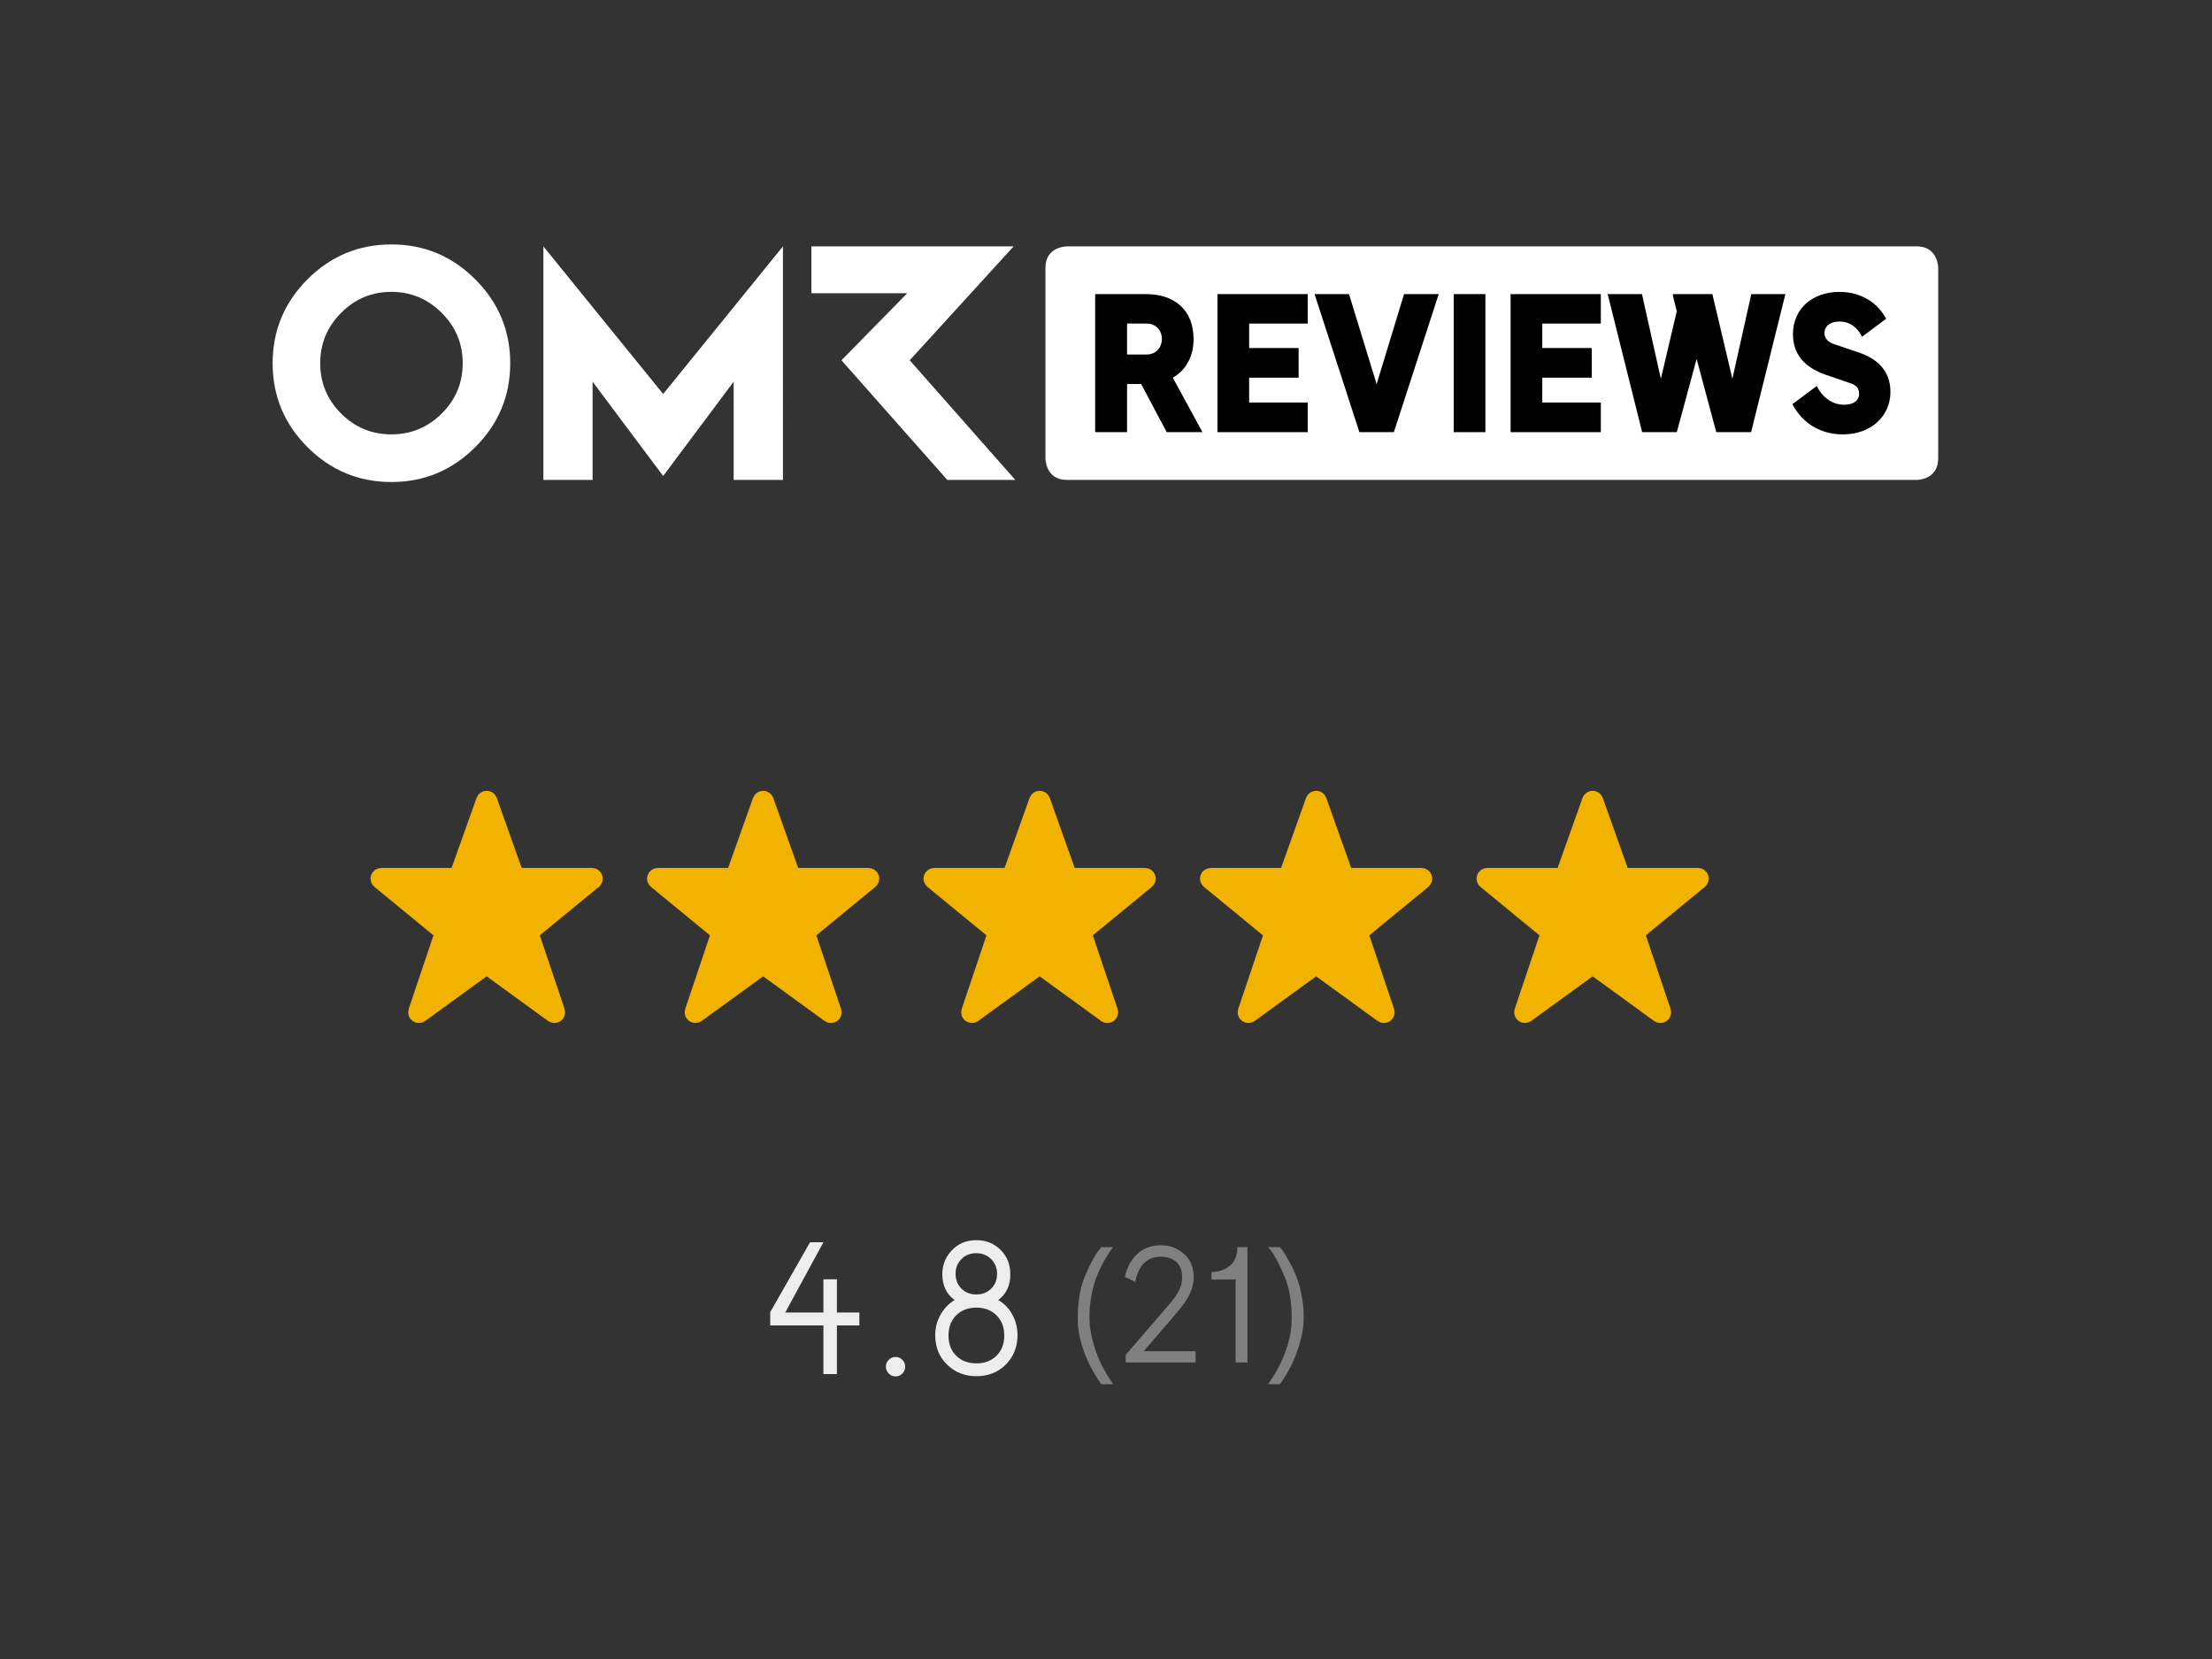 <svg viewBox="0 0 200 150" fill="none" data-testid="widget" xmlns="http://www.w3.org/2000/svg">
    
    
    <rect x="0" y="0" width="200" height="150" fill="#333333" stroke="none"/>
    
    
    <g data-testid="widget-rating-value" fill="#EDEDED"><path d="M74.45 124.24L74.45 119.84L69.64 119.84L69.64 118.64L73.24 112.32L74.45 112.32L71 118.67L74.45 118.67L74.45 115.67L75.67 115.67L75.67 118.67L77.7 118.67L77.7 119.84L75.67 119.84L75.67 124.24ZM80.98 124.45Q80.61 124.45 80.36 124.19Q80.1 123.94 80.1 123.57Q80.1 123.2 80.36 122.95Q80.61 122.69 80.98 122.69Q81.33 122.69 81.59 122.95Q81.84 123.2 81.84 123.57Q81.84 123.94 81.59 124.19Q81.33 124.45 80.98 124.45ZM88.28 124.43Q86.71 124.43 85.64 123.39Q84.56 122.35 84.56 120.72Q84.56 119.71 85.04 118.87Q85.51 118.03 86.31 117.55Q85.2 116.71 85.2 115.23Q85.2 113.94 86.08 113.03Q86.95 112.13 88.28 112.13Q89.57 112.13 90.46 113Q91.35 113.87 91.35 115.23Q91.35 116.72 90.26 117.55Q91.06 118 91.53 118.86Q92 119.71 92 120.72Q92 122.29 90.96 123.36Q89.91 124.43 88.28 124.43ZM85.76 120.75Q85.76 121.91 86.47 122.59Q87.17 123.27 88.28 123.27Q89.4 123.27 90.1 122.58Q90.8 121.89 90.8 120.75Q90.8 119.63 90.1 118.93Q89.4 118.23 88.28 118.23Q87.16 118.23 86.46 118.92Q85.76 119.62 85.76 120.75ZM86.4 115.15Q86.4 115.99 86.93 116.51Q87.46 117.04 88.28 117.04Q89.06 117.04 89.6 116.53Q90.15 116.02 90.15 115.15Q90.15 114.39 89.62 113.85Q89.09 113.31 88.28 113.31Q87.44 113.31 86.92 113.85Q86.4 114.39 86.4 115.15Z"/></g>
    <g data-testid="widget-reviews-count" fill="#808080"><path d="M99.57 125.15Q98.59 123.76 98.06 122.34Q97.53 120.91 97.46 119.73Q97.4 118.54 97.56 117.44Q97.71 116.33 98.05 115.5Q98.4 114.66 98.73 114.03Q99.07 113.4 99.32 113.08L99.57 112.76L100.65 112.76Q100.55 112.87 100.39 113.09Q100.23 113.31 99.82 114.03Q99.42 114.75 99.12 115.51Q98.83 116.27 98.63 117.43Q98.44 118.58 98.53 119.74Q98.62 120.89 99.14 122.33Q99.67 123.76 100.65 125.15ZM101.78 122.5Q103.2 120.87 104.14 119.77Q105.09 118.67 105.41 118.29Q105.73 117.91 105.84 117.79Q106.36 117.16 106.62 116.65Q106.88 116.13 106.88 115.49Q106.88 114.59 106.37 114.11Q105.86 113.63 104.95 113.63Q103.18 113.63 102.69 115.69L102.65 115.9L101.71 115.46Q101.98 114.16 102.83 113.38Q103.69 112.59 104.95 112.59Q106.19 112.59 107.06 113.38Q107.93 114.17 107.93 115.49Q107.93 116.74 106.87 118.11Q106.4 118.71 103.41 122.17L108.1 122.17L108.1 123.19L101.78 123.19ZM111.72 123.19L111.72 115.69L109.54 115.69L109.54 115Q110.55 115 111.21 114.43Q111.88 113.87 111.88 112.76L112.79 112.76L112.79 123.19ZM114.66 125.15Q115.64 123.76 116.18 122.34Q116.71 120.91 116.77 119.73Q116.83 118.54 116.68 117.44Q116.53 116.33 116.18 115.5Q115.84 114.66 115.5 114.03Q115.17 113.4 114.92 113.08L114.66 112.76L115.73 112.76Q115.83 112.87 115.99 113.09Q116.15 113.31 116.55 114.03Q116.96 114.75 117.25 115.51Q117.55 116.27 117.74 117.43Q117.94 118.58 117.85 119.74Q117.76 120.89 117.23 122.33Q116.71 123.76 115.73 125.15Z"/></g>
    <g data-testid="widget-logo" transform="scale(0.17) translate(145, 130)" fill="#FFFFFF">
      <path d="m63.184,0C45.776,0,30.902,6.189,18.526,18.564,6.188,30.94,0,45.813,0,63.184c0,17.409,6.188,32.282,18.526,44.62,12.376,12.376,27.25,18.564,44.658,18.564,17.334,0,32.207-6.188,44.583-18.564,12.376-12.338,18.601-27.211,18.601-44.62,0-17.371-6.225-32.244-18.601-44.62C95.391,6.189,80.518,0,63.184,0Zm26.765,89.949c-7.455,7.382-16.365,11.072-26.765,11.072-10.475,0-19.384-3.69-26.765-11.072-7.418-7.417-11.109-16.327-11.109-26.765,0-10.399,3.691-19.346,11.109-26.765,7.381-7.455,16.29-11.183,26.765-11.183,10.4,0,19.31,3.728,26.765,11.183,7.455,7.418,11.146,16.365,11.146,26.765,0,10.438-3.691,19.347-11.146,26.765Zm248.898-28.33L394.092,1.044h-107.544v24.901h50.995l-35.003,35.674,56.288,63.632h36.167l-56.148-63.632ZM144.001,1.044v124.207h26.168v-52.262l37.538,50.175,37.501-50.175v52.262h26.206V1.044l-63.706,78.505L144.001,1.044Z"/>
      <path d="m874.471,1.031h-452.064s-11.368,0-11.368,11.371v101.477s0,11.371,11.368,11.371h452.064s11.368,0,11.368-11.371V12.402s0-11.371-11.368-11.371Z"/>
      <g fill="#000000">
        <path d="m437.474,26.422h27.107c14.977,0,25.231,8.381,25.231,23.951,0,8.77-3.745,16.361-11.043,20.499l15.771,28.976h-19.019l-13.602-25.624h-7.491v25.624h-16.954V26.422Zm27.204,32.132c5.518,0,8.277-4.138,8.277-8.18,0-4.928-3.348-8.281-8.277-8.281h-10.249v16.461h10.249Z"/>
        <path d="m502.515,26.422h47.999v15.671h-31.145v13.012h26.317v15.767h-26.317v13.209h31.145v15.767h-47.999V26.422Z"/>
        <path d="m554.156,26.422h18.329l14.684,47.903,14.588-47.903h18.43l-23.851,73.427h-18.329l-23.851-73.427Z"/>
        <path d="m628.163,26.422h16.854v73.427h-16.854V26.422Z"/>
        <path d="m658.423,26.422h47.995v15.671h-31.145v13.012h26.313v15.767h-26.313v13.209h31.145v15.767h-47.995V26.422Z"/>
        <path d="m710.055,26.422h18.237l10.049,45.044,8.477-35.973-2.069-8.084v-.987h20.992l10.646,45.044,10.049-45.044h18.137l-18.233,73.427h-18.526l-10.45-38.929-10.546,38.929h-18.43l-18.334-73.427Z"/>
        <path d="m808.307,84.967l12.912-9.66c3.056,5.915,8.084,9.957,14.684,9.957,3.745,0,7.888-1.48,7.888-5.915,0-3.156-1.969-4.631-4.928-5.618l-13.209-4.531c-10.739-3.846-17.05-10.646-17.05-21.389,0-13.995,10.747-22.568,24.741-22.568,9.46,0,19.216,4.038,24.838,14.291l-12.816,9.56c-2.462-5.029-6.6-8.084-12.022-8.084-3.649,0-7.984,1.576-7.984,6.207,0,2.959,2.169,4.832,5.125,5.819l12.812,4.335c10.446,3.449,17.147,10.053,17.147,21.092,0,12.122-9.46,22.568-25.423,22.568-10.546,0-20.896-4.928-26.714-16.064Z"/>
      </g>
    </g>
    
<path transform="translate(32,70)" data-testid="widget-full-star" d="M11.562 2.301C11.595 2.213 11.656 2.137 11.734 2.083C11.813 2.029 11.906 2 12.001 2C12.097 2 12.19 2.029 12.269 2.083C12.347 2.137 12.407 2.213 12.441 2.301L14.818 8.977H21.53C21.626 8.977 21.72 9.006 21.799 9.06C21.878 9.115 21.938 9.192 21.971 9.281C22.004 9.37 22.009 9.467 21.985 9.559C21.961 9.651 21.909 9.734 21.836 9.795L16.226 14.402L18.574 21.388C18.605 21.482 18.606 21.583 18.576 21.677C18.545 21.771 18.485 21.853 18.405 21.911C18.325 21.969 18.227 22 18.128 22C18.028 22 17.931 21.968 17.851 21.91L12.001 17.658L6.147 21.91C6.067 21.967 5.97 21.998 5.871 21.997C5.772 21.997 5.676 21.965 5.596 21.908C5.516 21.85 5.457 21.768 5.426 21.675C5.396 21.582 5.396 21.481 5.427 21.388L7.775 14.402L2.164 9.795C2.091 9.734 2.039 9.651 2.015 9.559C1.991 9.467 1.996 9.37 2.029 9.281C2.062 9.192 2.122 9.115 2.201 9.06C2.28 9.006 2.374 8.977 2.47 8.977H9.183L11.562 2.301Z" fill="#f2b200" stroke="#f2b200" stroke-linecap="round" stroke-linejoin="round"/>

<path transform="translate(57,70)" data-testid="widget-full-star" d="M11.562 2.301C11.595 2.213 11.656 2.137 11.734 2.083C11.813 2.029 11.906 2 12.001 2C12.097 2 12.19 2.029 12.269 2.083C12.347 2.137 12.407 2.213 12.441 2.301L14.818 8.977H21.53C21.626 8.977 21.72 9.006 21.799 9.06C21.878 9.115 21.938 9.192 21.971 9.281C22.004 9.37 22.009 9.467 21.985 9.559C21.961 9.651 21.909 9.734 21.836 9.795L16.226 14.402L18.574 21.388C18.605 21.482 18.606 21.583 18.576 21.677C18.545 21.771 18.485 21.853 18.405 21.911C18.325 21.969 18.227 22 18.128 22C18.028 22 17.931 21.968 17.851 21.91L12.001 17.658L6.147 21.91C6.067 21.967 5.97 21.998 5.871 21.997C5.772 21.997 5.676 21.965 5.596 21.908C5.516 21.85 5.457 21.768 5.426 21.675C5.396 21.582 5.396 21.481 5.427 21.388L7.775 14.402L2.164 9.795C2.091 9.734 2.039 9.651 2.015 9.559C1.991 9.467 1.996 9.37 2.029 9.281C2.062 9.192 2.122 9.115 2.201 9.06C2.28 9.006 2.374 8.977 2.47 8.977H9.183L11.562 2.301Z" fill="#f2b200" stroke="#f2b200" stroke-linecap="round" stroke-linejoin="round"/>

<path transform="translate(82,70)" data-testid="widget-full-star" d="M11.562 2.301C11.595 2.213 11.656 2.137 11.734 2.083C11.813 2.029 11.906 2 12.001 2C12.097 2 12.19 2.029 12.269 2.083C12.347 2.137 12.407 2.213 12.441 2.301L14.818 8.977H21.53C21.626 8.977 21.72 9.006 21.799 9.06C21.878 9.115 21.938 9.192 21.971 9.281C22.004 9.37 22.009 9.467 21.985 9.559C21.961 9.651 21.909 9.734 21.836 9.795L16.226 14.402L18.574 21.388C18.605 21.482 18.606 21.583 18.576 21.677C18.545 21.771 18.485 21.853 18.405 21.911C18.325 21.969 18.227 22 18.128 22C18.028 22 17.931 21.968 17.851 21.91L12.001 17.658L6.147 21.91C6.067 21.967 5.97 21.998 5.871 21.997C5.772 21.997 5.676 21.965 5.596 21.908C5.516 21.85 5.457 21.768 5.426 21.675C5.396 21.582 5.396 21.481 5.427 21.388L7.775 14.402L2.164 9.795C2.091 9.734 2.039 9.651 2.015 9.559C1.991 9.467 1.996 9.37 2.029 9.281C2.062 9.192 2.122 9.115 2.201 9.06C2.28 9.006 2.374 8.977 2.47 8.977H9.183L11.562 2.301Z" fill="#f2b200" stroke="#f2b200" stroke-linecap="round" stroke-linejoin="round"/>

<path transform="translate(107,70)" data-testid="widget-full-star" d="M11.562 2.301C11.595 2.213 11.656 2.137 11.734 2.083C11.813 2.029 11.906 2 12.001 2C12.097 2 12.19 2.029 12.269 2.083C12.347 2.137 12.407 2.213 12.441 2.301L14.818 8.977H21.53C21.626 8.977 21.72 9.006 21.799 9.06C21.878 9.115 21.938 9.192 21.971 9.281C22.004 9.37 22.009 9.467 21.985 9.559C21.961 9.651 21.909 9.734 21.836 9.795L16.226 14.402L18.574 21.388C18.605 21.482 18.606 21.583 18.576 21.677C18.545 21.771 18.485 21.853 18.405 21.911C18.325 21.969 18.227 22 18.128 22C18.028 22 17.931 21.968 17.851 21.91L12.001 17.658L6.147 21.91C6.067 21.967 5.97 21.998 5.871 21.997C5.772 21.997 5.676 21.965 5.596 21.908C5.516 21.85 5.457 21.768 5.426 21.675C5.396 21.582 5.396 21.481 5.427 21.388L7.775 14.402L2.164 9.795C2.091 9.734 2.039 9.651 2.015 9.559C1.991 9.467 1.996 9.37 2.029 9.281C2.062 9.192 2.122 9.115 2.201 9.06C2.28 9.006 2.374 8.977 2.47 8.977H9.183L11.562 2.301Z" fill="#f2b200" stroke="#f2b200" stroke-linecap="round" stroke-linejoin="round"/>

<path transform="translate(132,70)" data-testid="widget-full-star" d="M11.562 2.301C11.595 2.213 11.656 2.137 11.734 2.083C11.813 2.029 11.906 2 12.001 2C12.097 2 12.19 2.029 12.269 2.083C12.347 2.137 12.407 2.213 12.441 2.301L14.818 8.977H21.53C21.626 8.977 21.72 9.006 21.799 9.06C21.878 9.115 21.938 9.192 21.971 9.281C22.004 9.37 22.009 9.467 21.985 9.559C21.961 9.651 21.909 9.734 21.836 9.795L16.226 14.402L18.574 21.388C18.605 21.482 18.606 21.583 18.576 21.677C18.545 21.771 18.485 21.853 18.405 21.911C18.325 21.969 18.227 22 18.128 22C18.028 22 17.931 21.968 17.851 21.91L12.001 17.658L6.147 21.91C6.067 21.967 5.97 21.998 5.871 21.997C5.772 21.997 5.676 21.965 5.596 21.908C5.516 21.85 5.457 21.768 5.426 21.675C5.396 21.582 5.396 21.481 5.427 21.388L7.775 14.402L2.164 9.795C2.091 9.734 2.039 9.651 2.015 9.559C1.991 9.467 1.996 9.37 2.029 9.281C2.062 9.192 2.122 9.115 2.201 9.06C2.28 9.006 2.374 8.977 2.47 8.977H9.183L11.562 2.301Z" fill="#f2b200" stroke="#f2b200" stroke-linecap="round" stroke-linejoin="round"/>

  </svg>